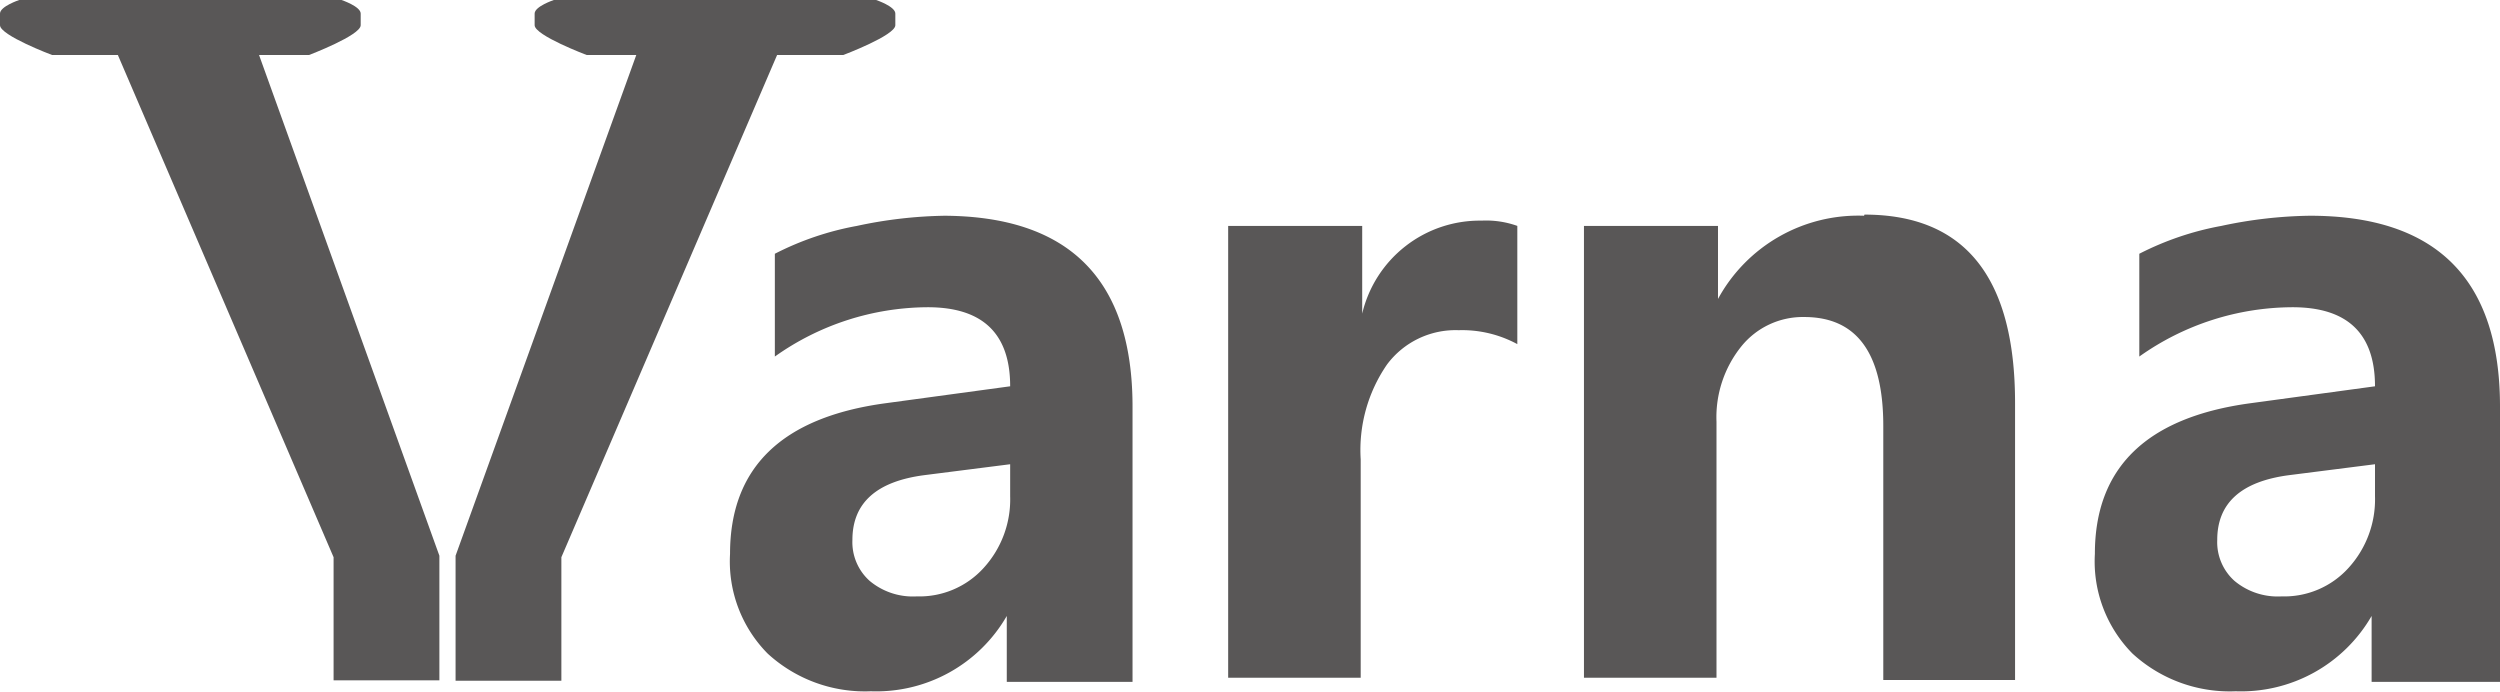<?xml version="1.0" encoding="UTF-8"?> <svg xmlns="http://www.w3.org/2000/svg" id="Layer_1" data-name="Layer 1" viewBox="0 0 66.4 18.37"><defs><style>.cls-1{fill:#595757;}</style></defs><title>Artboard 1</title><path class="cls-1" d="M26.83,13.18a2.7,2.7,0,0,1-.7,1.9,2.3,2.3,0,0,1-1.78.76,1.79,1.79,0,0,1-1.25-.41,1.38,1.38,0,0,1-.46-1.09q0-1.47,1.91-1.72l2.28-.29ZM25.1,5.73A11.87,11.87,0,0,0,22.76,6a7.84,7.84,0,0,0-2.18.74V9.47a7.06,7.06,0,0,1,4.06-1.31q2.19,0,2.19,2.1l-3.31.45q-4.13.56-4.13,4a3.48,3.48,0,0,0,1,2.65,3.82,3.82,0,0,0,2.74,1,4,4,0,0,0,3.61-2h0v1.75h3.34V10.8q0-5.07-5.05-5.07"></path><path class="cls-1" d="M36.18,8.29h0V6H32.62v12h3.52v-5.8a4,4,0,0,1,.7-2.52,2.27,2.27,0,0,1,1.9-.91,3.08,3.08,0,0,1,1.56.37V6a2.46,2.46,0,0,0-.95-.14,3.21,3.21,0,0,0-3.17,2.47"></path><path class="cls-1" d="M49.51,5.73a4.24,4.24,0,0,0-3.88,2.21h0V6H42.07v12h3.52V11.2a3,3,0,0,1,.66-2,2.1,2.1,0,0,1,1.67-.78q2.11,0,2.1,2.92v6.72h3.5V10.7q0-5-4-5"></path><path class="cls-1" d="M63.08,13.18a2.7,2.7,0,0,1-.7,1.9,2.3,2.3,0,0,1-1.78.76,1.79,1.79,0,0,1-1.25-.41,1.38,1.38,0,0,1-.46-1.09q0-1.47,1.91-1.72l2.28-.29ZM61.35,5.73A11.85,11.85,0,0,0,59,6a7.86,7.86,0,0,0-2.18.74V9.47a7.06,7.06,0,0,1,4.07-1.31q2.19,0,2.19,2.1l-3.31.45q-4.13.56-4.13,4a3.48,3.48,0,0,0,1,2.65,3.82,3.82,0,0,0,2.74,1,4,4,0,0,0,3.61-2h0v1.75H66.4V10.8q0-5.07-5.05-5.07"></path><path class="cls-1" d="M8.21,1.46S9.58.94,9.58.67V.36C9.58.17,9.07,0,9.07,0H.51S0,.17,0,.36V.67c0,.27,1.38.79,1.38.79H3.13L8.86,14.8v3.27h2.81V14.76L6.88,1.46Z"></path><path class="cls-1" d="M20.71,1.46H22.4S23.78.94,23.78.67V.36c0-.19-.51-.36-.51-.36H14.71s-.51.17-.51.36V.67c0,.27,1.38.79,1.38.79h1.32L12.1,14.76v3.32h2.81V14.8L20.64,1.46Z"></path></svg> 